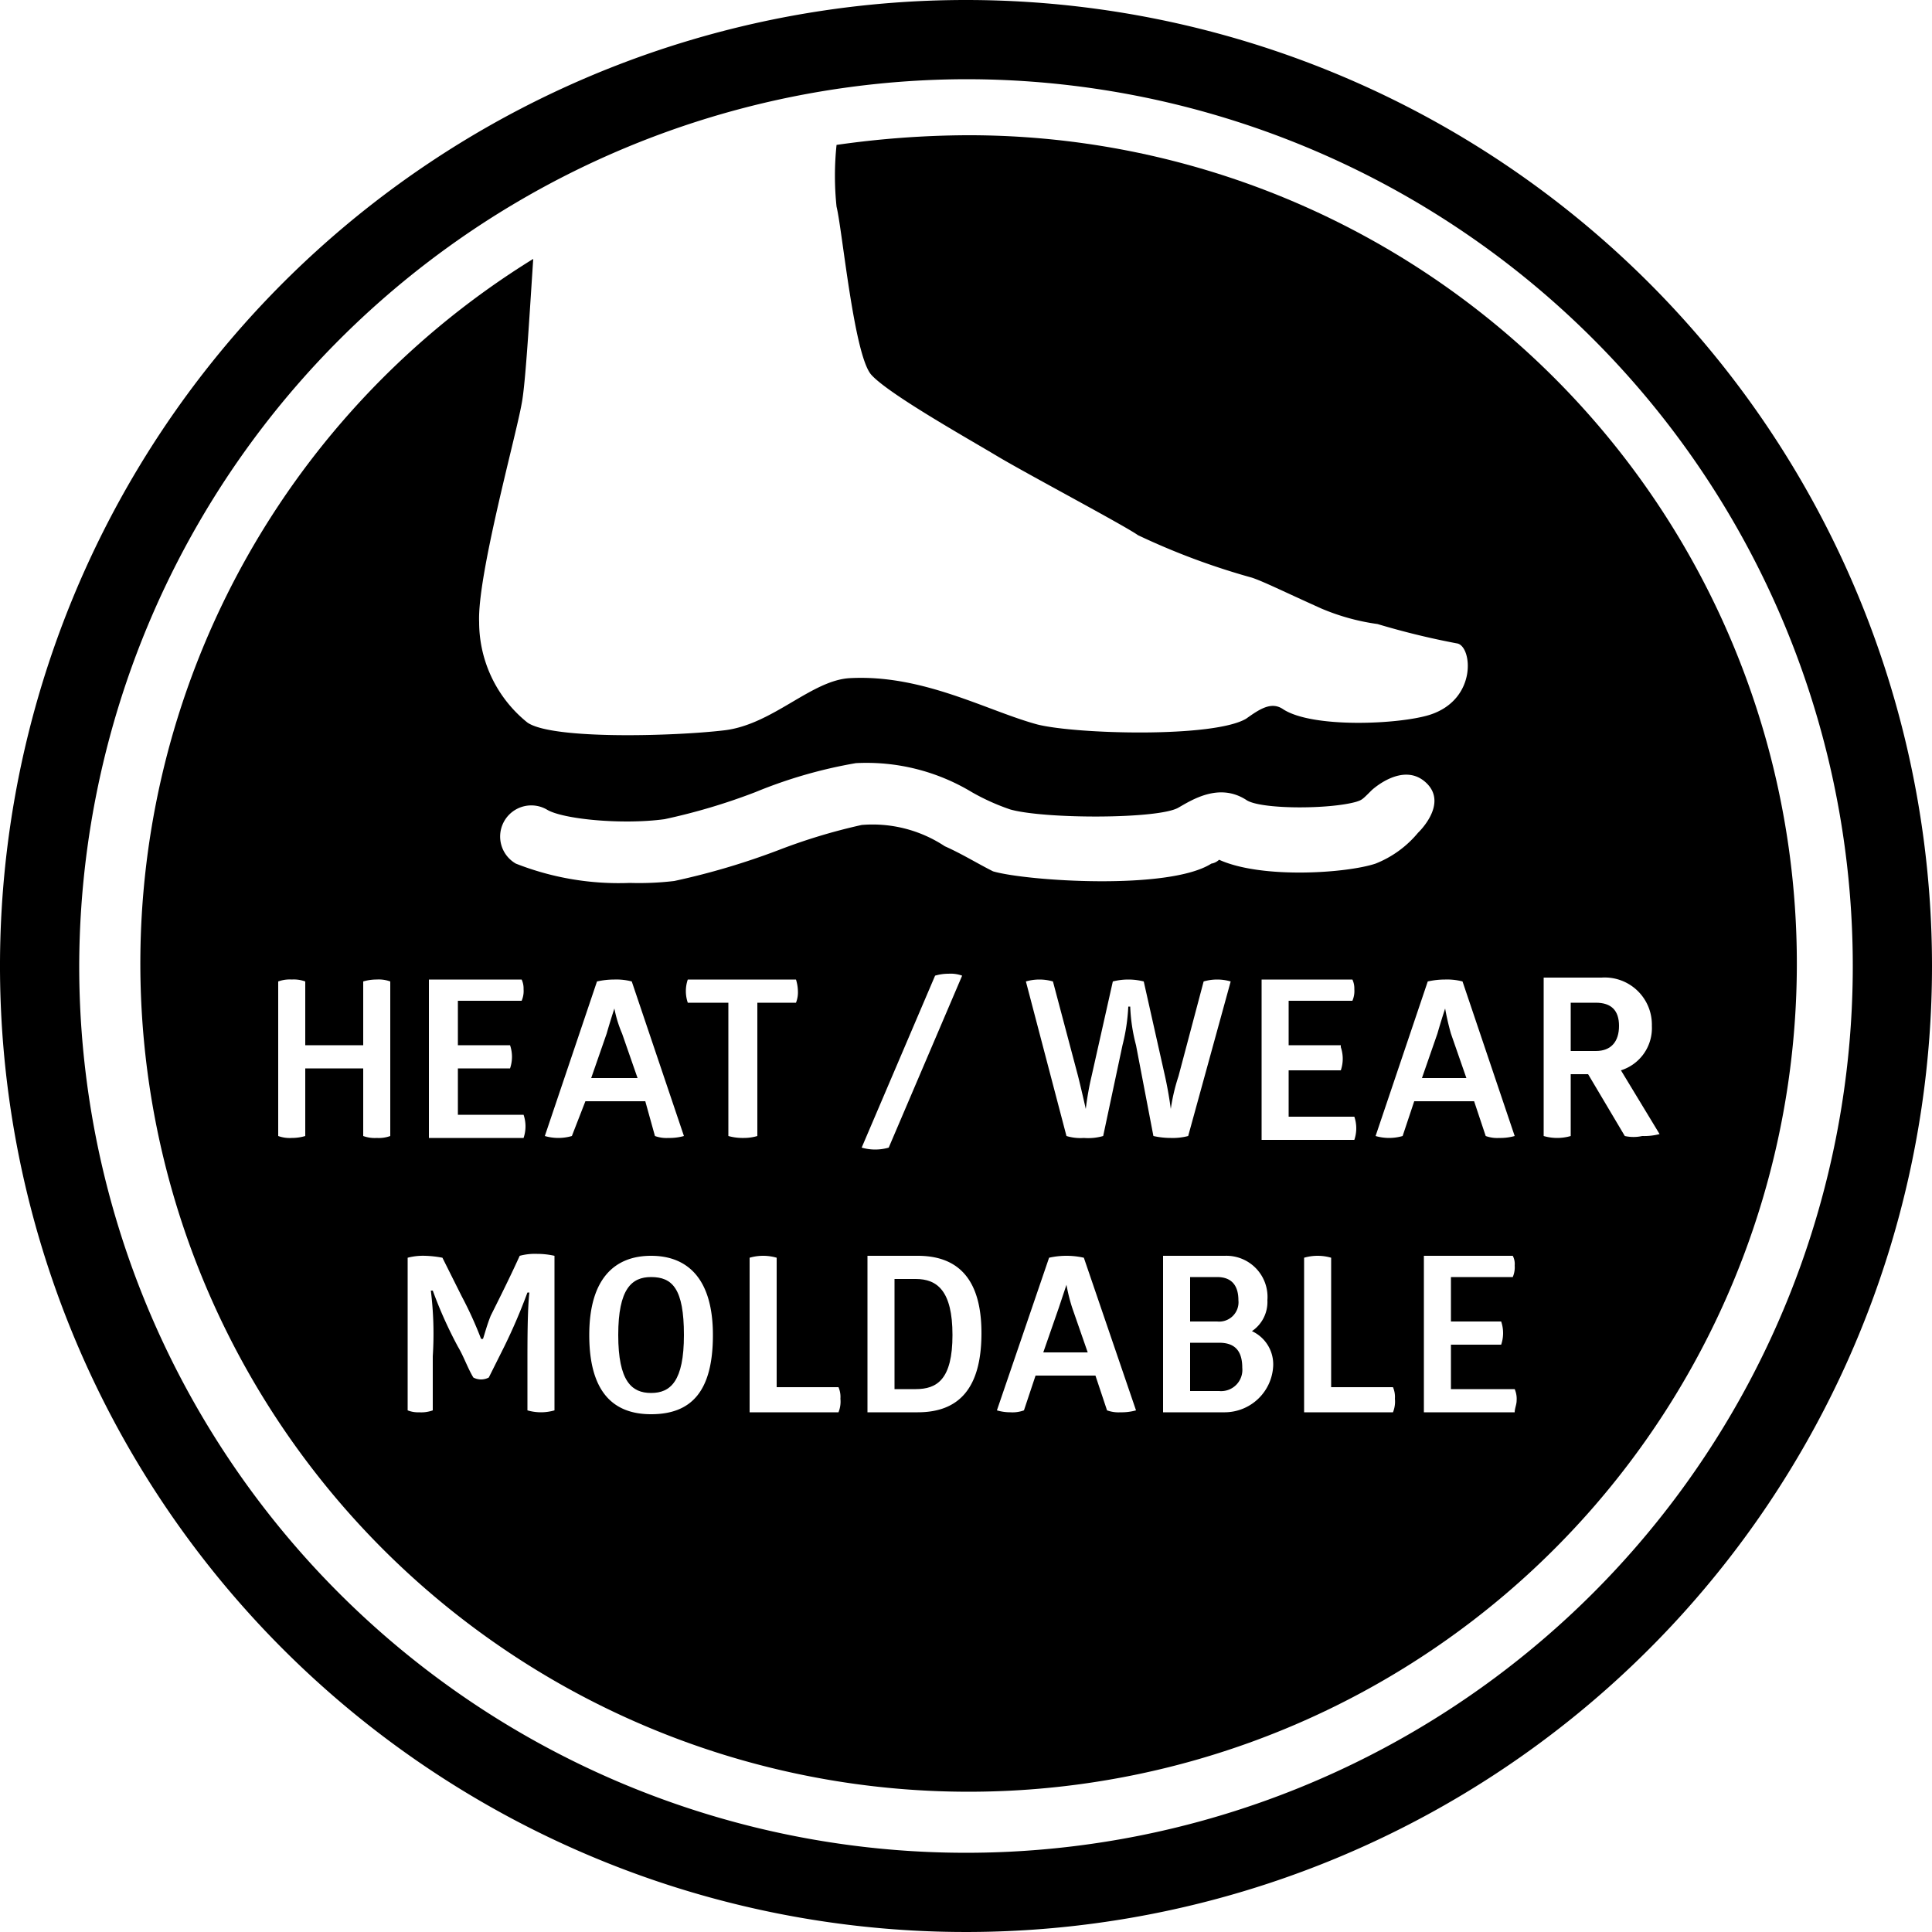 <svg id="Layer_1" data-name="Layer 1" xmlns="http://www.w3.org/2000/svg" viewBox="0 0 100 100"><title>HeatWearMoldable_Icon</title><path d="M74.8,52.2h0s-.2.6-.4,1.3l-.8,2.3h2.3l-.8-2.3a13.2,13.2,0,0,1-.3-1.3"/><path d="M63.1,69.5H61.6V72h1.5a1.1,1.1,0,0,0,1.2-1.2c0-.9-.4-1.3-1.2-1.3"/><path d="M47.4,66.2H46.3v5.7h1.1c1.1,0,1.9-.5,1.9-2.8s-.8-2.9-1.9-2.9"/><path d="M31.8,52.2h0s-.2.6-.4,1.3l-.8,2.3H33l-.8-2.3a6.32,6.32,0,0,1-.4-1.3"/><path d="M55.2,66.5h0l-.4,1.2L54,70h2.3l-.8-2.3a9,9,0,0,1-.3-1.2"/><path d="M64.1,67.3c0-.7-.3-1.2-1.1-1.2H61.6v2.3H63a1,1,0,0,0,1.1-1.1"/><path d="M82.6,51.9H81.3v2.5h1.3c.8,0,1.2-.5,1.2-1.3s-.4-1.2-1.2-1.2"/><path d="M33.7,66.1c-1,0-1.7.6-1.7,3s.7,3,1.7,3,1.7-.6,1.7-3-.6-3-1.7-3"/><path d="M84.1,58.8l-1.9-3.2h-.9v3.2a2.5,2.5,0,0,1-1.4,0V50.6h3a2.44,2.44,0,0,1,2.6,2.5,2.29,2.29,0,0,1-1.6,2.3l2,3.3a3.14,3.14,0,0,1-.9.1,2.06,2.06,0,0,1-.9,0M78.4,73.1H73.7V65h4.6a.9.9,0,0,1,.1.5,1.27,1.27,0,0,1-.1.6H75.1v2.3h2.6a1.85,1.85,0,0,1,0,1.2H75.1v2.3h3.3a1.27,1.27,0,0,1,.1.6c0,.2-.1.4-.1.6M72.6,58.8a2.5,2.5,0,0,1-1.4,0l2.7-8a4.13,4.13,0,0,1,.9-.1,3.14,3.14,0,0,1,.9.1l2.7,8a2.77,2.77,0,0,1-.8.1,1.73,1.73,0,0,1-.7-.1L76.3,57H73.2Zm-.5,14.3H67.5v-8a2.5,2.5,0,0,1,1.4,0v6.7h3.2a1.27,1.27,0,0,1,.1.6,1.48,1.48,0,0,1-.1.7m-8.7,0H60.2V65h3.2a2.13,2.13,0,0,1,2.2,2.3,1.82,1.82,0,0,1-.8,1.6,1.89,1.89,0,0,1,1.1,1.8,2.52,2.52,0,0,1-2.5,2.4m-4.6-19a9.13,9.13,0,0,1-.3-2h-.1a10,10,0,0,1-.3,2l-1,4.7a2.79,2.79,0,0,1-1,.1,2.48,2.48,0,0,1-.9-.1l-2.1-8a2.5,2.5,0,0,1,1.4,0l1.3,4.9c.2.8.4,1.7.4,1.7h0a15,15,0,0,1,.3-1.7l1.1-4.9a3.25,3.25,0,0,1,1.6,0l1.1,4.9c.2.9.3,1.7.3,1.7h0a9.91,9.91,0,0,1,.4-1.7l1.3-4.9a2.5,2.5,0,0,1,1.4,0l-2.2,8a3.14,3.14,0,0,1-.9.1,4.13,4.13,0,0,1-.9-.1Zm-.8,19a1.73,1.73,0,0,1-.7-.1l-.6-1.8H53.6L53,73a1.73,1.73,0,0,1-.7.1,2.44,2.44,0,0,1-.7-.1l2.7-7.9a4.1,4.1,0,0,1,1.8,0L58.8,73a2.77,2.77,0,0,1-.8.1M69.4,54.2a1.85,1.85,0,0,1,0,1.2H66.7v2.4h3.4a1.85,1.85,0,0,1,0,1.2H65.3V50.7H70a1.09,1.09,0,0,1,.1.5,1.27,1.27,0,0,1-.1.6H66.7v2.3h2.7ZM48.9,43.8a6.77,6.77,0,0,0-4.3-1.1A30,30,0,0,0,40.3,44a37.3,37.3,0,0,1-5.4,1.6,15.52,15.52,0,0,1-2.3.1,14.54,14.54,0,0,1-5.9-1,1.61,1.61,0,1,1,1.6-2.8c.8.5,3.9.8,6.1.5A31.39,31.39,0,0,0,39.1,41a24.52,24.52,0,0,1,5.2-1.5,10.55,10.55,0,0,1,6,1.5,11.33,11.33,0,0,0,2,.9c1.8.5,7.7.5,8.7-.1.7-.4,2.1-1.3,3.5-.4.7.5,4.3.5,5.7.1.3-.1.3-.1.8-.6,0,0,1.6-1.5,2.8-.4s-.4,2.6-.4,2.6a5.46,5.46,0,0,1-2.2,1.6c-1.5.5-5.9.8-8.1-.2a.76.76,0,0,1-.4.2c-2.2,1.4-9.6.9-11.3.4-.8-.4-1.6-.9-2.5-1.3M44.6,59.4l3.8-8.9a2.44,2.44,0,0,1,.7-.1,1.73,1.73,0,0,1,.7.1L46,59.4a2.5,2.5,0,0,1-1.4,0m2.9,13.7H44.9V65h2.6c2,0,3.3,1.1,3.3,4s-1.2,4.1-3.3,4.1m-4.1,0H38.8v-8a2.5,2.5,0,0,1,1.4,0v6.7h3.2a1.27,1.27,0,0,1,.1.6,1.48,1.48,0,0,1-.1.7M37.7,58.8V51.9H35.6a1.85,1.85,0,0,1,0-1.2h5.6a2.18,2.18,0,0,1,.1.6,1.45,1.45,0,0,1-.1.6h-2v6.9a2.44,2.44,0,0,1-.7.1,2.77,2.77,0,0,1-.8-.1m-4,14.4c-2,0-3.2-1.2-3.2-4.1S31.8,65,33.7,65s3.2,1.2,3.2,4.1-1.1,4.1-3.2,4.1M29.6,58.8a2.5,2.5,0,0,1-1.4,0l2.7-8a4.13,4.13,0,0,1,.9-.1,3.14,3.14,0,0,1,.9.1l2.7,8a2.77,2.77,0,0,1-.8.1,1.73,1.73,0,0,1-.7-.1L33.4,57H30.3ZM28.7,73a2.5,2.5,0,0,1-1.4,0V70.6c0-1.2,0-2.8.1-3.7h-.1a29.34,29.34,0,0,1-1.2,2.8l-.8,1.6a.85.85,0,0,1-.8,0c-.3-.5-.5-1.1-.8-1.6a22.12,22.12,0,0,1-1.3-2.9h-.1a18.12,18.12,0,0,1,.1,3.4V73a1.73,1.73,0,0,1-.7.1,1.45,1.45,0,0,1-.6-.1V65.1A3.14,3.14,0,0,1,22,65a5.53,5.53,0,0,1,.9.1l1,2a19.49,19.49,0,0,1,1,2.2H25c.1-.3.2-.7.4-1.2.5-1,1-2,1.5-3.1a3.08,3.08,0,0,1,.9-.1,4.13,4.13,0,0,1,.9.1ZM20.2,58.8a1.73,1.73,0,0,1-.7.1,1.73,1.73,0,0,1-.7-.1V55.3h-3v3.5a2.44,2.44,0,0,1-.7.1,1.73,1.73,0,0,1-.7-.1v-8a1.73,1.73,0,0,1,.7-.1,1.73,1.73,0,0,1,.7.1v3.3h3V50.8a2.44,2.44,0,0,1,.7-.1,1.73,1.73,0,0,1,.7.1Zm2.1-8.1H27a1.09,1.09,0,0,1,.1.5,1.27,1.27,0,0,1-.1.6H23.7v2.3h2.7a1.85,1.85,0,0,1,0,1.2H23.7v2.4h3.4a1.85,1.85,0,0,1,0,1.2H22.2V50.7ZM50,7a49.13,49.13,0,0,0-6.7.5,15.28,15.28,0,0,0,0,3.2c.3,1.2.9,7.7,1.8,8.7s5,3.3,6.5,4.2,6.6,3.6,7.3,4.1a36.49,36.49,0,0,0,5.9,2.2c.6.2,1.6.7,3.6,1.6a11.41,11.41,0,0,0,2.9.8,40.36,40.36,0,0,0,4.1,1c.8.1,1.1,2.9-1.4,3.7-1.6.5-6.1.7-7.6-.3-.6-.4-1.2,0-1.9.5-1.7,1-8.8.8-10.8.3-2.6-.7-5.9-2.6-9.7-2.4-2,.1-4,2.4-6.5,2.7s-8.9.5-10.2-.4a6.67,6.67,0,0,1-2.5-5.2c-.1-2.4,1.9-9.6,2.2-11.3.2-1,.4-4.5.6-7.5A42.87,42.87,0,1,0,50,7"/><path d="M50,0a50,50,0,1,0,50,50A50,50,0,0,0,50,0m0,4.1A45.9,45.9,0,1,1,4.1,50,46,46,0,0,1,50,4.1"/></svg>